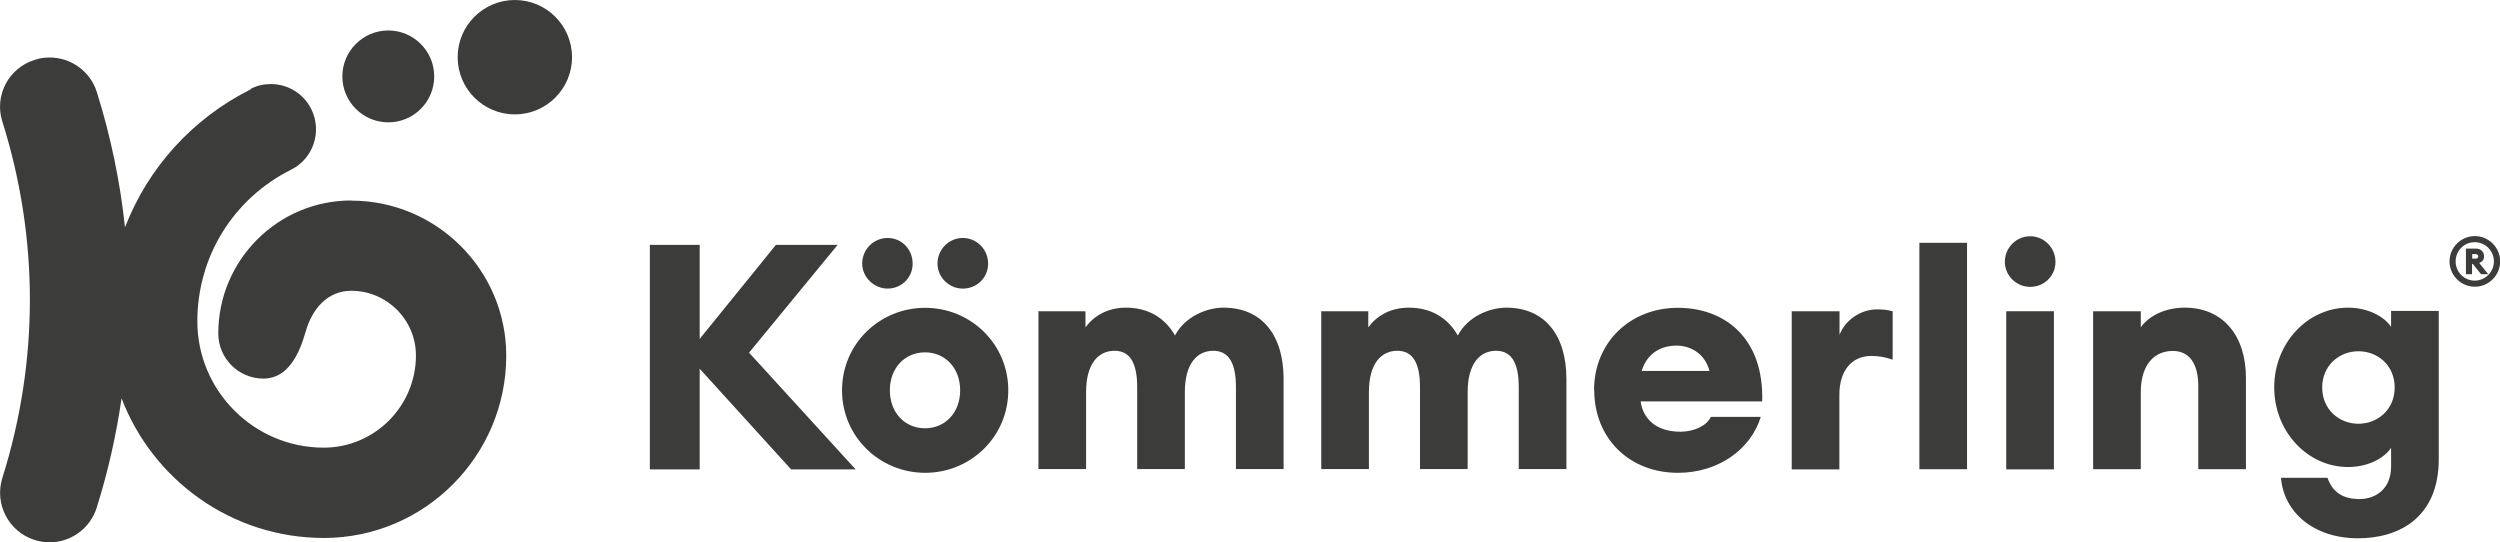 <svg xmlns="http://www.w3.org/2000/svg" id="Ebene_1" data-name="Ebene 1" viewBox="0 0 160 34.7"><defs><style>      .cls-1 {        fill: #3c3c3b;      }    </style></defs><g id="Ebene_1-2" data-name="Ebene 1-2"><g><path class="cls-1" d="M22.48,12.83c-4.7,0-8.51,3.82-8.51,8.51,0,1.59,1.29,2.89,2.89,2.89s2.31-1.63,2.7-3c.42-1.48,1.41-2.62,2.92-2.62,2.28,0,4.14,1.86,4.14,4.14,0,3.25-2.65,5.9-5.9,5.9-4.46,0-8.09-3.63-8.09-8.09,0-4.13,2.3-7.85,6-9.7,1.43-.71,2-2.45,1.29-3.88-.51-1.02-1.52-1.6-2.59-1.6-.44,0-.88.09-1.29.31l.02.02c-3.78,1.89-6.6,5.06-8.06,8.84-.31-2.91-.91-5.81-1.8-8.65-.42-1.35-1.67-2.22-3.02-2.22-.32,0-.64.04-.95.15h0C.55,4.34-.38,6.12.15,7.78c2.35,7.46,2.35,15.35,0,22.81-.52,1.67.4,3.44,2.07,3.97.32.1.64.15.95.15,1.34,0,2.59-.86,3.02-2.22.72-2.3,1.25-4.64,1.59-7,1.99,5.22,7.04,8.94,12.95,8.94,6.43,0,11.67-5.24,11.67-11.67,0-5.47-4.45-9.92-9.92-9.92Z"></path><path class="cls-1" d="M32.95,0c-2.02,0-3.66,1.64-3.66,3.66s1.64,3.66,3.66,3.66,3.66-1.64,3.66-3.66-1.64-3.66-3.66-3.66Z"></path><path class="cls-1" d="M24.85,7.83c1.63,0,2.94-1.32,2.94-2.94s-1.32-2.94-2.94-2.94-2.94,1.32-2.94,2.94,1.32,2.94,2.94,2.94Z"></path></g><polygon class="cls-1" points="41.59 15.67 44.78 15.67 44.78 21.69 49.66 15.67 53.61 15.67 47.94 22.57 54.76 30.04 50.63 30.04 44.78 23.6 44.78 30.04 41.59 30.04 41.59 15.67"></polygon><path class="cls-1" d="M53.89,24.98c0-2.98,2.41-5.28,5.32-5.28s5.32,2.31,5.32,5.28-2.41,5.28-5.32,5.28-5.32-2.31-5.32-5.28M55.18,16.87c0-.91.73-1.64,1.63-1.64s1.6.73,1.6,1.64-.73,1.6-1.6,1.6-1.63-.73-1.63-1.6M61.45,24.98c0-1.44-.97-2.43-2.25-2.43s-2.25.99-2.25,2.43.97,2.43,2.25,2.43,2.25-.99,2.25-2.43M60,16.87c0-.91.73-1.64,1.62-1.64s1.62.73,1.62,1.64-.73,1.6-1.62,1.6-1.62-.73-1.62-1.6"></path><path class="cls-1" d="M66.42,19.92h3.05v1.03c.52-.71,1.39-1.26,2.59-1.26,1.45,0,2.51.67,3.14,1.78.65-1.23,2.05-1.78,3.1-1.78,2.47,0,3.85,1.76,3.85,4.57v5.76h-3.05v-5.24c0-1.48-.42-2.33-1.45-2.33s-1.82.81-1.82,2.65v4.92h-3.05v-5.24c0-1.48-.42-2.33-1.45-2.33s-1.82.81-1.82,2.65v4.92h-3.05v-10.12h0Z"></path><path class="cls-1" d="M84.52,19.92h3.05v1.03c.52-.71,1.39-1.26,2.59-1.26,1.45,0,2.51.67,3.14,1.78.65-1.23,2.05-1.78,3.1-1.78,2.47,0,3.85,1.76,3.85,4.57v5.76h-3.05v-5.24c0-1.48-.42-2.33-1.45-2.33s-1.82.81-1.82,2.65v4.92h-3.05v-5.24c0-1.48-.42-2.33-1.45-2.33s-1.82.81-1.82,2.65v4.92h-3.05v-10.12h0Z"></path><path class="cls-1" d="M102.02,24.96c0-3.04,2.31-5.26,5.36-5.26s5.52,1.98,5.4,5.99h-7.78c.14,1.03.91,1.94,2.55,1.94.89,0,1.7-.4,1.94-.95h3.2c-.65,2.11-2.75,3.58-5.3,3.58-3.14,0-5.36-2.23-5.36-5.3M105.08,23.74h4.33c-.33-1.21-1.32-1.62-2.11-1.62-1.21,0-1.96.69-2.23,1.62"></path><path class="cls-1" d="M114.68,19.92h3.05v1.51c.33-.89,1.3-1.63,2.41-1.63.3,0,.63.02.99.12v3.1c-.46-.16-.87-.24-1.36-.24-1.32,0-2.05,1.02-2.05,2.47v4.79h-3.05v-10.12h0Z"></path><rect class="cls-1" x="122.84" y="15.54" width="3.05" height="14.49"></rect><rect class="cls-1" x="128.4" y="19.92" width="3.05" height="10.12"></rect><path class="cls-1" d="M133.96,19.92h3.05v1.03c.48-.69,1.5-1.26,2.81-1.26,2.49,0,3.92,1.84,3.92,4.49v5.85h-3.05v-5.32c0-1.39-.54-2.25-1.63-2.25-1.15,0-2.05.83-2.05,2.65v4.92h-3.05v-10.12Z"></path><path class="cls-1" d="M145.98,30.58h2.98c.33.95,1.02,1.36,2.05,1.36s2.02-.65,2.02-2.08v-1.2c-.46.69-1.51,1.23-2.75,1.23-2.59,0-4.73-2.26-4.73-5.1s2.14-5.1,4.73-5.1c1.23,0,2.29.54,2.75,1.23v-1.02h3.05v9.49c0,3.74-2.55,5.06-5.16,5.06-2.89,0-4.77-1.7-4.94-3.89M153.26,24.8c0-1.42-1.09-2.32-2.32-2.32s-2.32.91-2.32,2.32,1.09,2.32,2.32,2.32,2.32-.91,2.32-2.32"></path><path class="cls-1" d="M128.31,16.76c0-.91.73-1.64,1.62-1.64s1.62.73,1.62,1.64-.73,1.6-1.62,1.6-1.62-.73-1.62-1.6"></path><path class="cls-1" d="M156.77,16.73c0-.89.73-1.62,1.62-1.62s1.62.73,1.62,1.62-.73,1.62-1.62,1.62-1.62-.73-1.62-1.62M159.61,16.73c0-.68-.55-1.23-1.23-1.23s-1.22.55-1.22,1.23.55,1.23,1.22,1.23,1.23-.55,1.23-1.23M157.82,15.91h.65c.31,0,.51.22.51.5,0,.21-.11.34-.31.42l.58.72h-.46l-.53-.66h-.05v.66h-.39v-1.63h0ZM158.44,16.56c.09,0,.17-.06.17-.15,0-.09-.08-.15-.17-.15h-.22v.29h.22Z"></path></g></svg>
